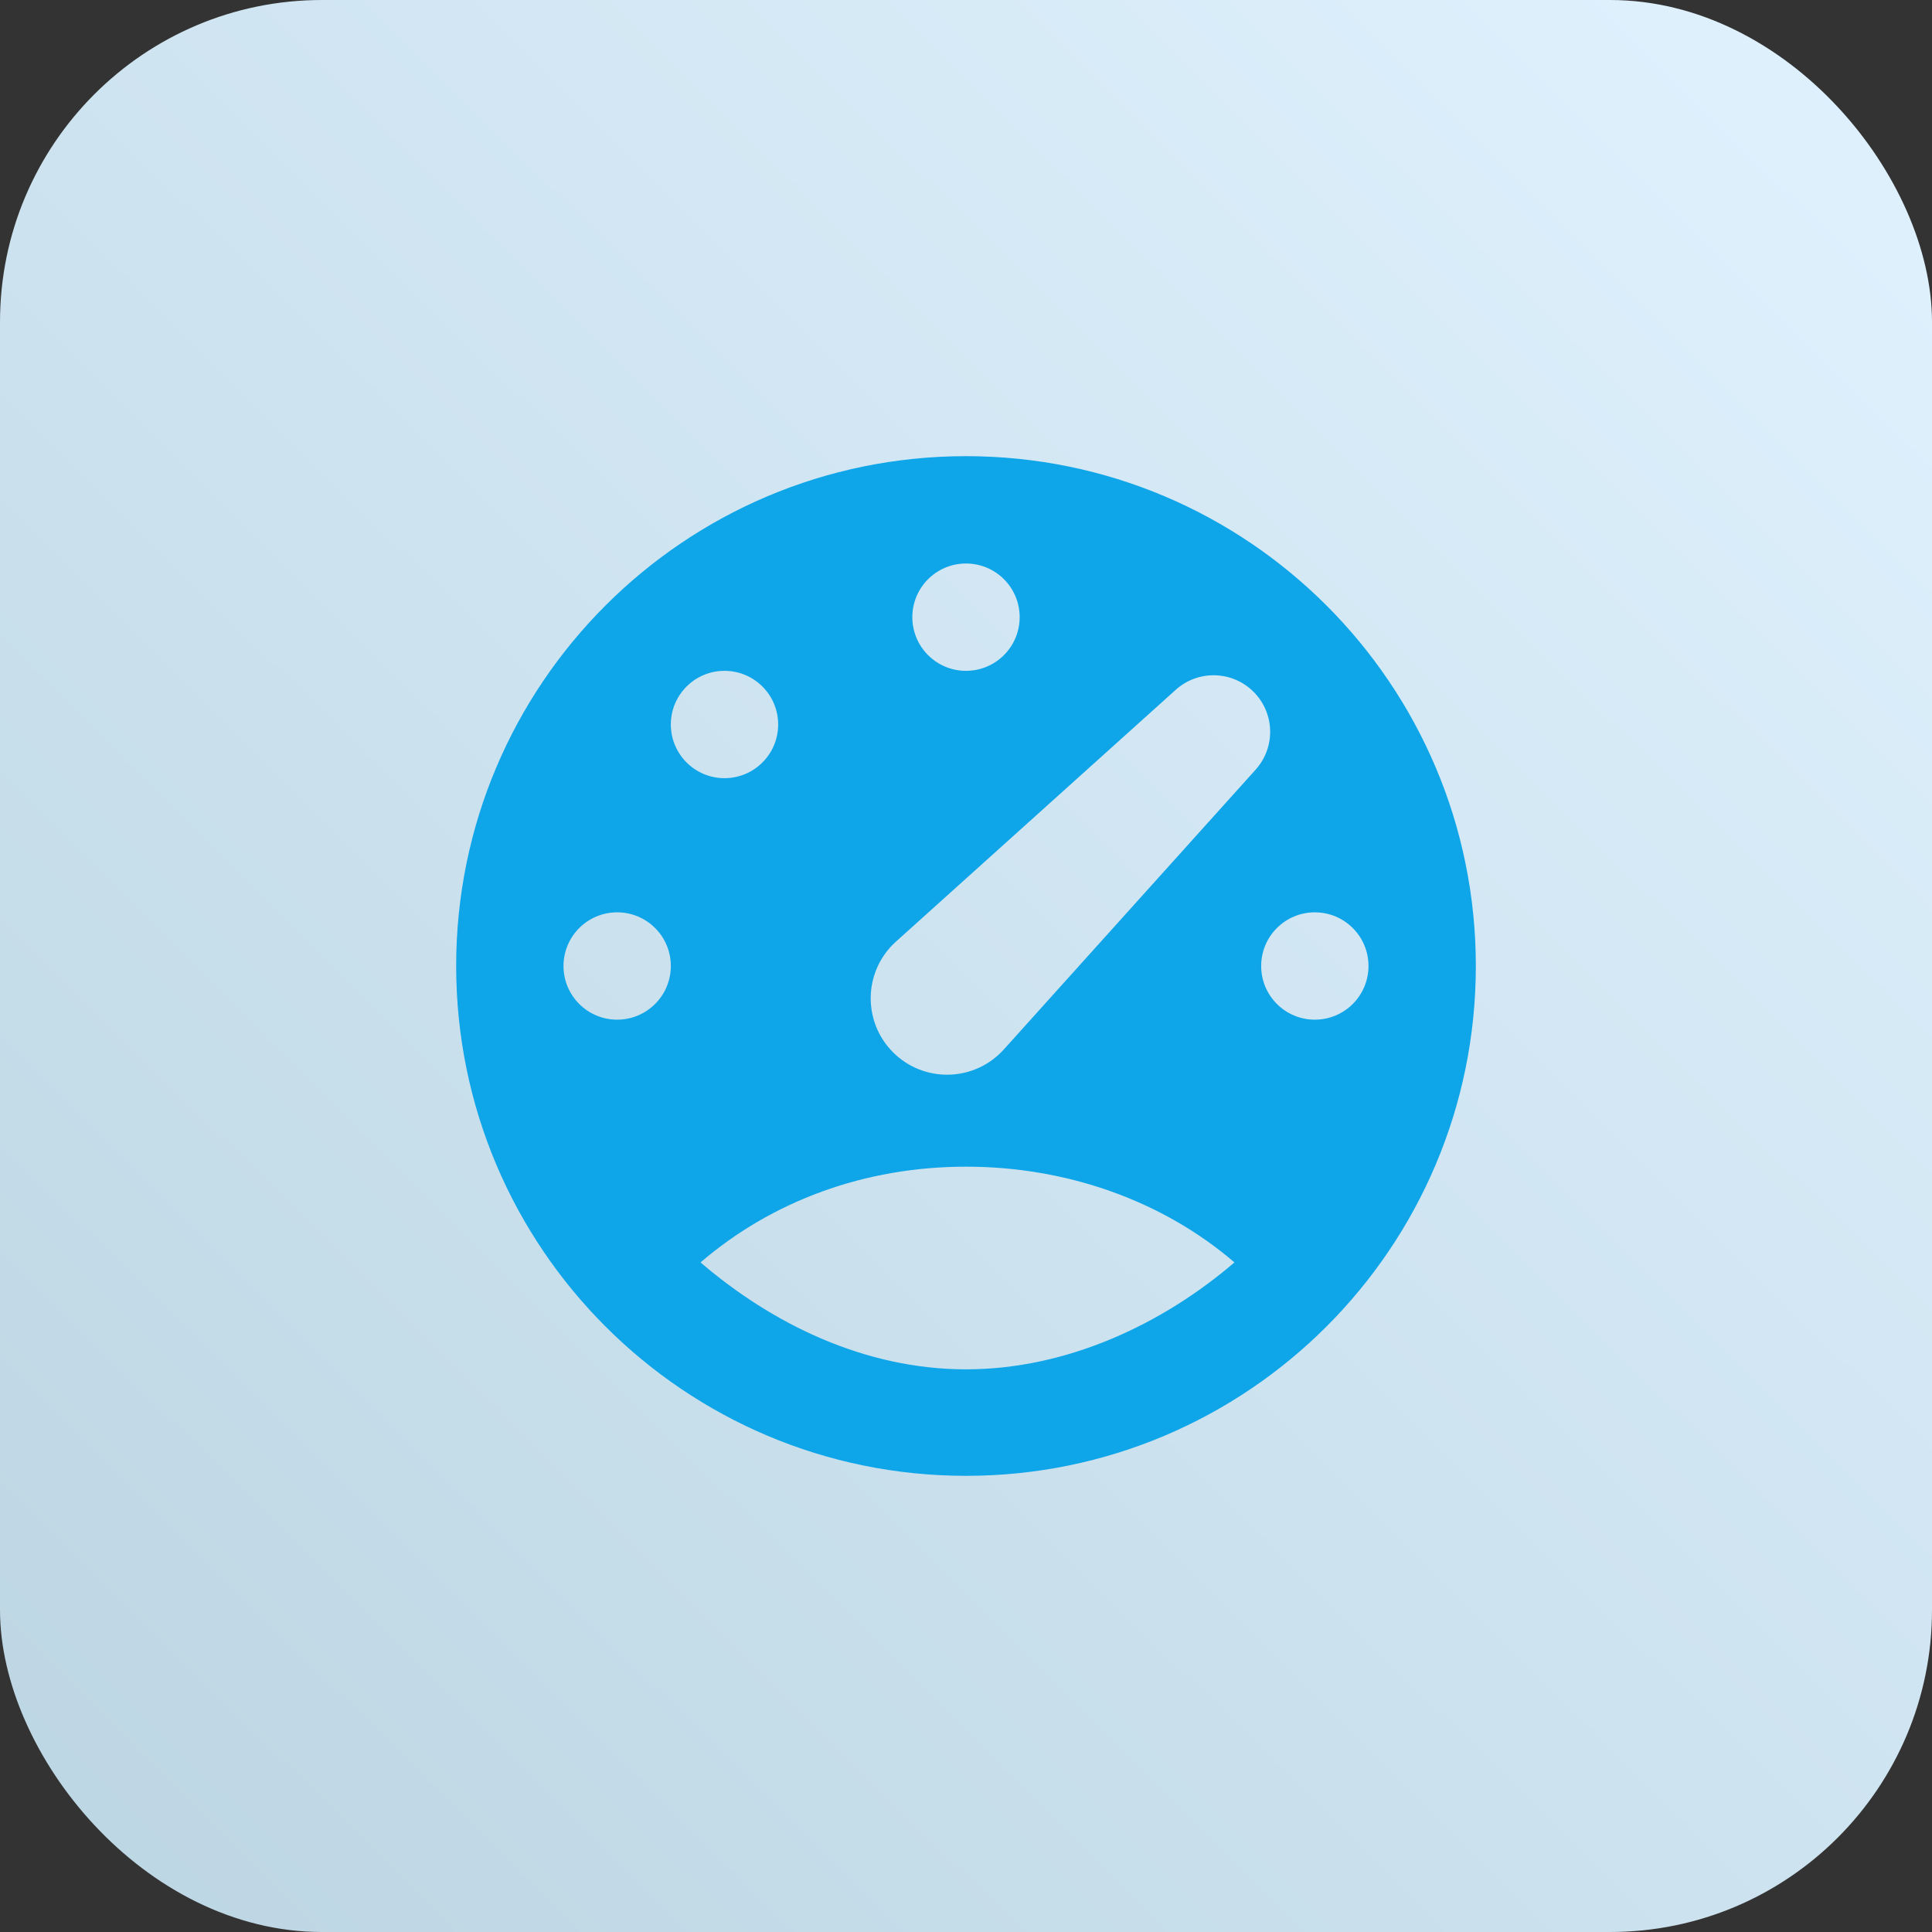 <?xml version="1.0" encoding="UTF-8"?>
<svg width="90px" height="90px" viewBox="0 0 90 90" version="1.1" xmlns="http://www.w3.org/2000/svg" xmlns:xlink="http://www.w3.org/1999/xlink">
    <rect x="0" y="0" width="90" height="90" fill="#333333" stroke="none"/>
    <title>performance-icon</title>
    <defs>
        <linearGradient x1="-4.65773253e-13%" y1="100%" x2="99.155%" y2="-1.37875822e-12%" id="linearGradient-1">
            <stop stop-color="#BCD5E2" offset="0%"></stop>
            <stop stop-color="#E0F2FE" offset="100%"></stop>
        </linearGradient>
    </defs>
    <g id="Landing-Pages" stroke="none" stroke-width="1" fill="none" fill-rule="evenodd">
        <g id="spring-boot-landing-page" transform="translate(-1251, -7331)">
            <g id="Group" transform="translate(1084, 7281)">
                <g id="performance-icon" transform="translate(167, 50)">
                    <rect id="Rectangle-Copy-6" fill="url(#linearGradient-1)" fill-rule="evenodd" x="0" y="0" width="90" height="90" rx="15"></rect>
                    <path d="M45,21.25 C58.117,21.25 68.75,31.883 68.75,45 C68.75,58.117 58.117,68.75 45,68.75 C31.883,68.75 21.25,58.117 21.25,45 C21.25,31.883 31.883,21.25 45,21.25 Z M45,54.348 C40.274,54.348 35.959,55.952 32.634,58.808 C35.959,61.663 40.274,63.789 45,63.789 C49.726,63.789 54.18,61.663 57.505,58.808 C54.18,55.952 49.726,54.348 45,54.348 Z M58.397,32.228 C57.406,31.237 55.813,31.195 54.771,32.133 L41.739,43.862 C41.692,43.903 41.647,43.946 41.603,43.99 C40.214,45.38 40.214,47.632 41.603,49.022 C41.647,49.066 41.692,49.109 41.739,49.151 C43.199,50.465 45.449,50.347 46.763,48.886 L58.492,35.854 C59.43,34.812 59.388,33.219 58.397,32.228 Z M61.25,42.5 C59.869,42.5 58.75,43.619 58.75,45 C58.75,46.381 59.869,47.5 61.25,47.5 C62.631,47.5 63.75,46.381 63.75,45 C63.75,43.619 62.631,42.5 61.25,42.5 Z M28.75,42.5 C27.369,42.5 26.25,43.619 26.25,45 C26.25,46.381 27.369,47.5 28.75,47.5 C30.131,47.5 31.25,46.381 31.25,45 C31.25,43.619 30.131,42.5 28.75,42.5 Z M33.75,31.25 C32.369,31.25 31.25,32.369 31.25,33.75 C31.25,35.131 32.369,36.25 33.75,36.25 C35.131,36.25 36.25,35.131 36.25,33.75 C36.25,32.369 35.131,31.25 33.75,31.25 Z M45,26.25 C43.619,26.25 42.5,27.369 42.5,28.75 C42.5,30.131 43.619,31.25 45,31.25 C46.381,31.25 47.5,30.131 47.5,28.75 C47.5,27.369 46.381,26.25 45,26.25 Z" id="Combined-Shape" fill="#0EA5E9" fill-rule="nonzero"></path>
                </g>
            </g>
        </g>
    </g>
</svg>